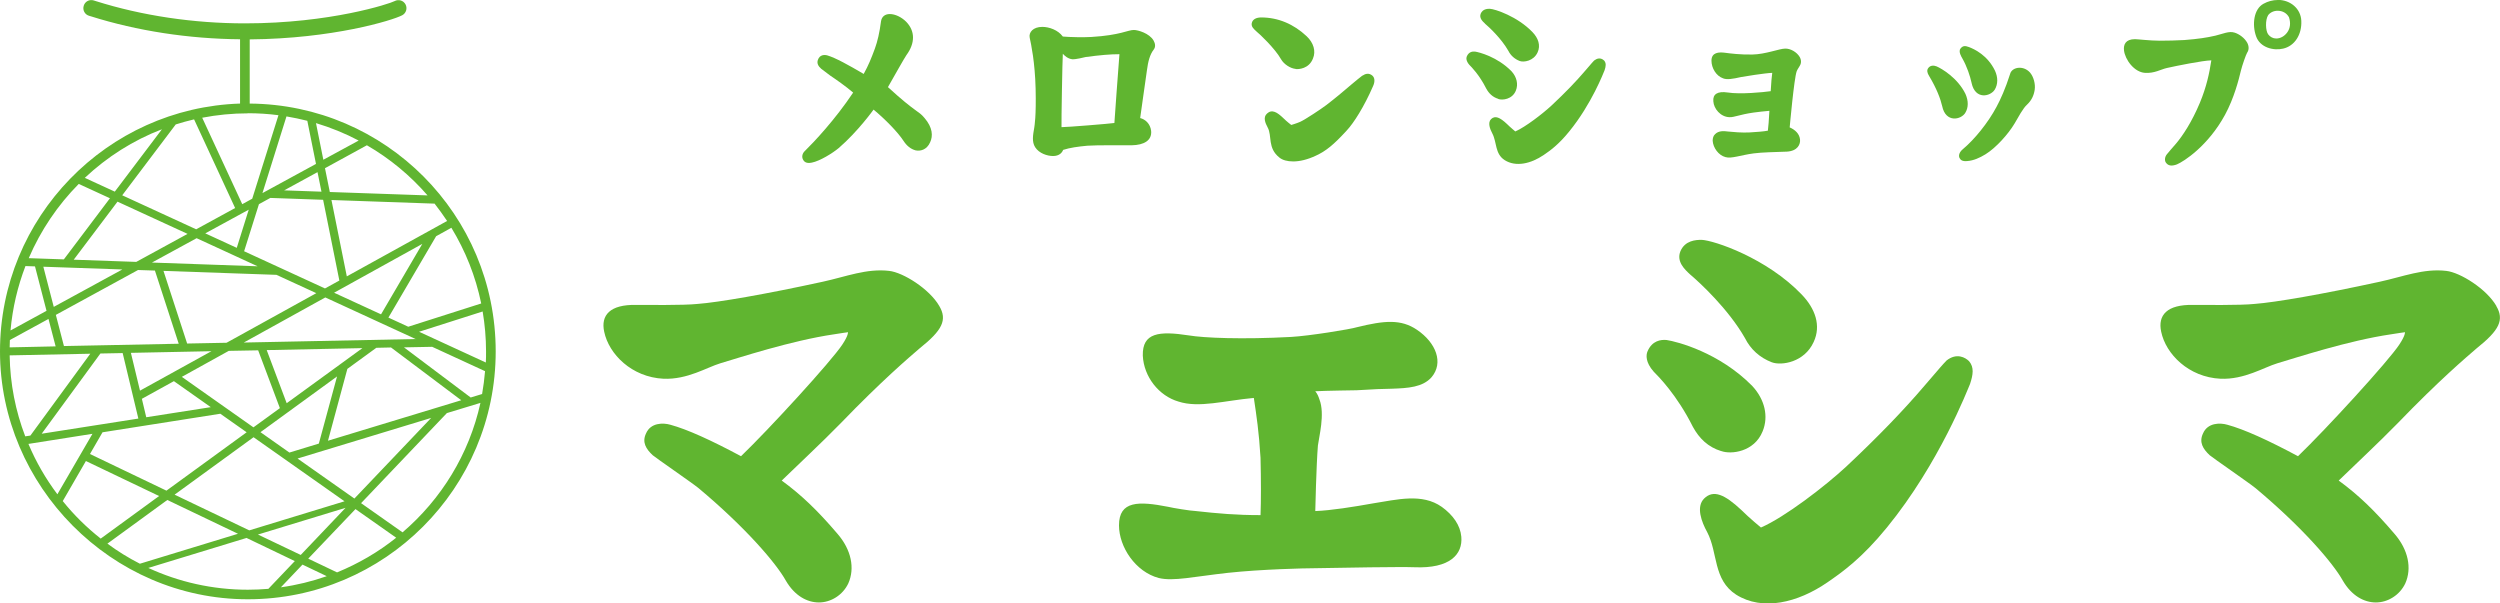 <?xml version="1.0" encoding="UTF-8"?><svg id="b" xmlns="http://www.w3.org/2000/svg" viewBox="0 0 227.86 55"><defs><style>.d{fill:#60b530;stroke-width:0px;}</style></defs><g id="c"><path class="d" d="M22.76,9.44V3.59c7.56-.06,13.01-1.73,13.9-2.2.36-.19.49-.64.3-.99-.19-.36-.64-.49-.99-.3-.45.24-5.86,2.03-13.65,2.03-4.68,0-9.38-.7-13.59-2.03-.08-.03-.14-.04-.19-.06-.39-.12-.8.1-.91.49-.12.39.1.8.49.91.04.01.1.03.17.05,4.22,1.33,8.91,2.05,13.59,2.09v5.86C9.75,9.83,0,19.81,0,32.03s10.13,22.59,22.59,22.59,22.59-10.13,22.59-22.59-10.04-22.5-22.42-22.59ZM43.95,35.91l-1.05.32-6.08-4.57,2.57-.05,4.82,2.22c-.06.71-.15,1.4-.27,2.09ZM28.1,50.91l4.3-4.51,3.71,2.61c-1.62,1.3-3.44,2.36-5.39,3.16l-2.62-1.25ZM29.77,52.52c-1.34.47-2.73.81-4.17,1.01l1.97-2.07,2.2,1.05ZM15.92,45.08l7.19-5.23,8.29,5.84-8.68,2.65-6.8-3.25ZM21.69,48.65l-8.94,2.73c-1.04-.53-2.03-1.14-2.96-1.83l5.46-3.98,6.44,3.08ZM16.02,11.34c.55-.17,1.1-.33,1.67-.46l3.74,8.08-3.55,1.94-6.74-3.1,4.87-6.45ZM10.47,17.47l-2.74-1.26c2.02-1.9,4.4-3.42,7.03-4.43l-4.3,5.69ZM22.59,10.32c.94,0,1.87.06,2.79.18l-2.39,7.61-.91.5-3.65-7.88c1.35-.26,2.74-.4,4.17-.4ZM28.8,14.94l-4.88,2.66,2.19-6.99c.64.11,1.27.24,1.9.4l.79,3.93ZM28.8,11.22c1.36.41,2.66.94,3.89,1.59l-3.22,1.75-.67-3.34ZM40.75,20.14l-9.14,5.05-1.4-6.96,9.4.33c.4.51.78,1.04,1.14,1.58ZM22.22,31.22l7.43-4.11,8.23,3.79-15.66.32ZM26.38,41.25l-2.64-1.86,6.98-5.08-1.66,6.12-2.69.82ZM3.8,39.53l5.35-7.31,2.03-.04,1.43,5.97-8.81,1.38ZM5.83,31.55l-.74-2.85,7.49-4.09,1.54.05,2.17,6.67-10.46.21ZM22.67,19.11l-1.09,3.48-2.87-1.32,3.96-2.16ZM23.48,24.27l-9.63-.34,4.07-2.22,5.56,2.56ZM12.76,35.61l-.83-3.45,7.34-.15-6.52,3.6ZM17.06,31.32l-2.16-6.63,10.3.36,3.63,1.67-8.18,4.52-3.59.07ZM13.33,38.03l-.4-1.68,2.92-1.61,3.36,2.37-5.88.92ZM16.57,34.35l4.28-2.37,2.68-.05,1.98,5.27-2.41,1.75-6.54-4.61ZM26.13,36.75l-1.82-4.84,8.72-.18-6.9,5.02ZM38.49,22.23l-3.76,6.42-4.28-1.97,8.04-4.45ZM35.4,28.95l4.35-7.42,1.39-.77c1.28,2.1,2.21,4.42,2.72,6.9l-6.65,2.12-1.8-.83ZM30.93,25.57l-1.31.72-7.37-3.39,1.35-4.29,1.04-.57,4.81.17,1.48,7.36ZM25.9,17.35l3.04-1.66.36,1.78-3.4-.12ZM17.09,21.32l-4.67,2.55-5.7-.2,3.99-5.29,6.39,2.94ZM11.15,24.56l-6.25,3.41-.95-3.66,7.2.25ZM3.19,24.28l1.05,4.05-3.28,1.79c.18-2.05.65-4.02,1.36-5.87l.87.03ZM.9,30.99l3.52-1.92.65,2.5-4.19.09c0-.22.01-.45.02-.67ZM8.23,32.24l-5.46,7.46-.47.07c-.88-2.3-1.38-4.78-1.42-7.38l7.35-.15ZM8.42,39.55l-3.19,5.5c-1.06-1.41-1.95-2.95-2.64-4.59l5.83-.92ZM9.35,39.4l10.73-1.69,2.4,1.69-7.31,5.32-6.97-3.34,1.15-1.99ZM31.51,46.27l-4.1,4.31-3.9-1.86,8-2.44ZM27.13,41.79l12.17-3.7-7,7.35-5.17-3.64ZM29.89,40.18l1.77-6.56,2.64-1.92,1.34-.03,6.4,4.81-12.15,3.69ZM38.19,30.24l5.8-1.85c.2,1.18.31,2.4.31,3.64,0,.34,0,.67-.02,1.01l-6.08-2.8ZM38.98,17.81l-8.92-.31-.44-2.17,3.82-2.09c2.09,1.21,3.96,2.76,5.53,4.57ZM7.17,16.76l2.85,1.31-4.2,5.57-3.2-.11c1.09-2.54,2.64-4.83,4.56-6.77ZM5.72,45.67l2.11-3.65,6.67,3.19-5.32,3.88c-1.28-1.01-2.44-2.15-3.46-3.42ZM13.53,51.76l8.94-2.73,4.4,2.11-2.41,2.53c-.62.05-1.24.08-1.87.08-3.23,0-6.3-.71-9.06-1.98ZM36.69,48.52l-3.78-2.66,7.82-8.21,3.06-.93c-1.03,4.68-3.58,8.79-7.1,11.8Z"/><path class="d" d="M80.92,7.96c.48-.84,1.53-2.71,1.69-2.93.82-1.11.8-2.21-.02-3.05-.42-.42-1-.7-1.49-.7-.44,0-.74.24-.8.66-.14,1.06-.32,1.83-.56,2.49-.34.92-.58,1.51-1.02,2.31-1.39-.82-2.57-1.47-3.31-1.69-.28-.08-.7-.06-.86.4-.12.3.02.58.3.82.02.02.64.48.82.62.48.32,1.43.98,2.09,1.55-1.65,2.47-3.56,4.5-4.4,5.32-.24.22-.32.56-.14.84.2.32.58.26.78.22.72-.14,1.89-.86,2.45-1.33,1.77-1.53,3.17-3.5,3.17-3.5,1.04.86,2.21,2.05,2.73,2.85.3.46.66.74,1.08.86.42.1,1.04-.02,1.35-.74.26-.56.24-1.33-.52-2.21-.58-.7-.72-.42-3.33-2.81Z"/><path class="d" d="M103.36,2.73c-.58,0-1.23.48-3.9.64-.68.04-1.93.02-2.59-.04-.44-.6-1.25-.88-1.87-.88-.84,0-1.25.5-1.15.98.14.64.48,2.25.54,4.64.06,2.57-.1,3.37-.12,3.54-.12.7-.24,1.31.08,1.81.36.56,1.1.8,1.63.8.56,0,.82-.3.92-.56.62-.2,1.35-.3,2.21-.38.74-.06,3.54-.04,4.04-.04,1.12-.02,1.85-.44,1.77-1.31-.08-.66-.54-1.06-1-1.17.08-.66.44-3.05.62-4.38.1-.76.26-1.41.62-1.87.18-.24.14-.54-.02-.82-.38-.66-1.43-.96-1.79-.96ZM101.57,11.21c-.36.06-4.28.38-4.82.38-.02-.48.08-6.13.12-6.69.14.16.46.46.86.5.36.02,1.02-.16,1.21-.2,1.33-.18,2.27-.26,3.09-.26-.08,1.12-.46,6.03-.46,6.27Z"/><path class="d" d="M118.08,6.29c.28.04,1.23-.02,1.59-.96.28-.66.06-1.43-.58-2.03-1.17-1.1-2.59-1.71-4.14-1.71-.4,0-.78.14-.86.52-.06.32.16.52.52.84.12.08,1.59,1.45,2.15,2.45.26.46.86.84,1.33.88Z"/><path class="d" d="M124.17,6.89c-.28.2-.56.46-.96.78-.56.48-1.49,1.27-2.33,1.91-.42.32-1.93,1.33-2.39,1.53-.32.14-.8.28-.8.28,0,0-.42-.32-.72-.62-.56-.54-1.04-.84-1.49-.42-.38.34-.16.86.06,1.27.42.76-.04,1.87,1.08,2.75.52.42,1.75.56,3.31-.18.92-.42,1.63-1,2.81-2.29.64-.68,1.59-2.17,2.41-4.06.18-.4.16-.76-.08-.96-.3-.24-.6-.18-.9.02Z"/><path class="d" d="M135.34,2.15c.38.32,1.49,1.35,2.13,2.47.22.44.58.76,1.04.94.38.14,1.27,0,1.63-.78.3-.64.06-1.31-.46-1.85-1.37-1.43-3.42-2.11-3.9-2.13-.22,0-.64.02-.82.44-.16.4.16.7.38.9Z"/><path class="d" d="M136.55,9.02c.38.14,1.29.04,1.61-.76.24-.58.08-1.25-.4-1.77-1.29-1.31-2.93-1.73-3.33-1.79-.22-.02-.56.02-.74.44-.06.14-.08.42.24.78.18.18.9.9,1.53,2.15.24.44.58.78,1.1.94Z"/><path class="d" d="M145.31,5.5c-.12.12-.22.24-.84.96-.8.94-1.81,1.99-3.05,3.15-.82.76-2.39,1.97-3.31,2.37,0,0-.44-.36-.76-.68-.64-.6-1.08-.8-1.45-.44-.32.32-.1.9.12,1.31.42.8.22,1.85,1.13,2.43,1.02.64,2.39.32,3.56-.48.58-.4,1.33-.92,2.31-2.13,2.05-2.51,3.15-5.4,3.23-5.59.12-.36.16-.64-.04-.88-.14-.14-.48-.34-.88-.02Z"/><path class="d" d="M164.03,6.01c.16-.24.16-.54,0-.82-.26-.44-.84-.78-1.33-.76-.5,0-1.79.52-2.99.54-1.1.02-2.03-.1-2.47-.16-.58-.08-1.25-.04-1.25.72,0,.66.42,1.39,1.06,1.61.34.14.86.06,1.65-.12.2-.04,2.17-.36,2.83-.38-.04.32-.1.84-.14,1.67-.68.1-2.79.3-3.92.12-.94-.14-1.37.16-1.31.8.04.68.66,1.43,1.47,1.45.44.02.92-.24,2.19-.42.46-.06.94-.12,1.45-.16-.04.82-.1,1.51-.14,1.81-.42.08-1.02.12-1.67.16-.64.04-1.57-.04-1.93-.08-.44-.06-.9-.08-1.21.24-.16.14-.22.36-.22.6.04.64.54,1.33,1.17,1.49.54.16,1.37-.18,2.57-.34.76-.1,1.91-.12,3.03-.16.98-.06,1.25-.68,1.19-1.13-.06-.5-.44-.86-.94-1.08,0,0,.4-4.48.64-5.12.04-.12.24-.42.26-.46Z"/><path class="d" d="M179.7,7.57c.34,1.55,1.71,1.23,2.11.6.3-.5.3-1.12.02-1.73-.68-1.41-1.89-1.97-2.37-2.15-.36-.14-.56-.12-.76.12-.24.28.08.78.16.92.42.74.7,1.59.84,2.23Z"/><path class="d" d="M183.22,6.71c-.44,1.37-.88,2.35-1.25,3.03-.78,1.47-2.03,2.99-3.05,3.84-.32.26-.44.58-.32.82.1.2.28.32.7.28.58-.04,1.15-.3,1.67-.62.94-.58,2.07-1.83,2.65-2.81.32-.54.76-1.39,1.15-1.73.38-.36.6-.8.68-1.33.08-.54-.1-1.19-.42-1.57-.6-.68-1.61-.52-1.81.08Z"/><path class="d" d="M179.12,10.29c.3-.48.3-1.1.02-1.73-.72-1.47-2.17-2.31-2.63-2.51-.26-.1-.58-.12-.78.18-.12.18-.08.42.1.7.68,1.13,1.04,2.09,1.19,2.75.32,1.53,1.71,1.25,2.11.6Z"/><path class="d" d="M207.6,0c-.44,0-.9.12-1.29.34-.9.48-1.06,1.91-.68,2.97.36,1.04,1.61,1.33,2.47,1.12,1.04-.24,1.71-1.27,1.65-2.53-.04-1.08-.96-1.91-2.15-1.91ZM208.47,2.95c-.24.34-.62.56-1,.56-.3,0-.56-.14-.74-.38-.24-.32-.28-1.31,0-1.75.18-.24.5-.4.86-.4.46,0,.84.22,1.04.6.16.5.12.98-.16,1.37Z"/><path class="d" d="M203.65,2.97c-.48-.16-1.06.12-1.73.28-.78.18-1.55.3-2.83.4-.64.04-1.63.06-2.25.06-.86,0-2.01-.14-2.25-.14-.86,0-1.06.5-1,1.02.1.86.94,1.99,1.91,2.05.86.06,1.45-.32,1.99-.44.88-.2,3.27-.68,4.06-.7-.18,1.19-.44,2.41-1.04,3.86-.74,1.77-1.57,3.01-2.17,3.72-.44.52-.64.72-.84.98-.2.24-.24.6-.06.8.22.28.56.28.98.12.62-.26,2.83-1.67,4.38-4.52.82-1.51,1.25-3.19,1.45-4.04.12-.48.46-1.45.56-1.61.18-.26.18-.58.02-.9-.24-.44-.72-.8-1.17-.94Z"/><path class="d" d="M81.05,24.69c-2.07-.24-3.91.52-6.07.99-5.18,1.13-9.51,1.88-11.39,2.02-1.27.14-4.85.09-5.6.09-2.4-.05-3.25.94-2.92,2.45.42,2.02,2.49,4.14,5.41,4.28,2.17.09,3.95-1.04,5.18-1.41,1.6-.47,6.45-2.07,10.36-2.64.52-.09,1.27-.19,1.27-.19,0,0,.05.28-.52,1.13-.99,1.51-6.68,7.72-9.23,10.17-2.73-1.46-4.9-2.45-6.45-2.87-.66-.19-1.79-.19-2.21.8-.38.8,0,1.41.61,1.98.33.28,3.62,2.54,4.19,3.01,4.28,3.58,7.06,6.83,7.95,8.43.8,1.37,1.93,1.98,3.01,1.98s2.17-.66,2.68-1.74c.61-1.37.28-3.06-.99-4.52-1.84-2.16-3.34-3.58-5.08-4.85,1.55-1.51,3.53-3.34,5.37-5.22,3.77-3.91,6.26-6.02,7.2-6.83,2.07-1.65,2.54-2.59,1.79-3.86-.89-1.55-3.29-3.06-4.57-3.2Z"/><path class="d" d="M131.41,46.2c-1.79-1.27-4.09-.66-6.21-.33-1.84.33-3.91.66-5.32.71,0,0,.09-4.14.24-5.98.09-.75.66-2.87.14-4.19-.09-.28-.19-.52-.38-.75.89-.05,3.77-.09,3.77-.09,1.41-.09,2.59-.14,3.2-.14,1.51-.05,2.82-.14,3.62-1.04,1.13-1.32.42-3.15-1.32-4.33-1.46-.99-2.97-.85-5.46-.24-.61.19-4.38.8-6.02.89-4.47.24-7.95.09-9.32-.14-2.73-.42-4.24-.24-4.19,1.84.09,1.93,1.46,3.67,3.25,4.19,1.88.61,4.19-.09,6.87-.33.24,1.6.47,3.11.61,5.46.05,1.98.05,3.95,0,5.22-2.21,0-3.81-.14-5.98-.38-.33,0-2.07-.28-2.45-.38-2.68-.52-4.47-.56-4.47,1.69,0,1.98,1.51,4.24,3.62,4.8,1.32.33,3.29-.14,6.31-.47,3.06-.33,7.06-.42,7.86-.42,2.54-.05,7.95-.14,9.13-.09,3.25.14,4.42-1.18,4.28-2.78-.09-1.04-.75-1.98-1.79-2.73Z"/><path class="d" d="M154.05,25.02c.89.75,3.48,3.15,4.99,5.79.52,1.04,1.36,1.79,2.45,2.21.89.33,2.97,0,3.81-1.84.71-1.51.14-3.06-1.08-4.33-3.2-3.34-8-4.94-9.13-4.99-.52,0-1.51.05-1.93,1.04-.38.94.38,1.65.89,2.12Z"/><path class="d" d="M156.88,41.11c.89.33,3.01.09,3.77-1.79.57-1.37.19-2.92-.94-4.14-3.01-3.06-6.87-4.05-7.81-4.19-.52-.05-1.32.05-1.74,1.04-.14.33-.19.99.56,1.84.42.42,2.12,2.12,3.58,5.04.57,1.04,1.37,1.84,2.59,2.21Z"/><path class="d" d="M177.4,32.88c-.28.28-.52.56-1.98,2.26-1.88,2.21-4.24,4.66-7.15,7.39-1.93,1.79-5.6,4.61-7.77,5.55,0,0-1.04-.85-1.79-1.6-1.51-1.41-2.54-1.88-3.39-1.04-.75.75-.24,2.12.28,3.06.99,1.88.52,4.33,2.64,5.7,2.4,1.51,5.6.75,8.33-1.13,1.36-.94,3.11-2.17,5.41-4.99,4.8-5.88,7.39-12.66,7.58-13.09.28-.85.38-1.51-.09-2.07-.33-.33-1.13-.8-2.07-.05Z"/><path class="d" d="M227.53,27.89c-.89-1.55-3.29-3.06-4.57-3.2-2.07-.24-3.91.52-6.07.99-5.18,1.13-9.51,1.88-11.39,2.02-1.27.14-4.85.09-5.6.09-2.4-.05-3.25.94-2.92,2.45.42,2.02,2.49,4.14,5.41,4.28,2.17.09,3.95-1.04,5.18-1.41,1.6-.47,6.45-2.07,10.36-2.64.52-.09,1.27-.19,1.27-.19,0,0,.05.28-.52,1.13-.99,1.51-6.68,7.72-9.23,10.17-2.73-1.46-4.9-2.45-6.45-2.87-.66-.19-1.79-.19-2.21.8-.38.8,0,1.41.61,1.98.33.28,3.62,2.54,4.19,3.01,4.28,3.58,7.06,6.83,7.95,8.43.8,1.37,1.93,1.98,3.01,1.98s2.17-.66,2.68-1.74c.61-1.37.28-3.06-.99-4.52-1.84-2.16-3.34-3.58-5.08-4.85,1.55-1.51,3.53-3.34,5.37-5.22,3.77-3.91,6.26-6.02,7.2-6.83,2.07-1.65,2.54-2.59,1.79-3.86Z"/></g></svg>